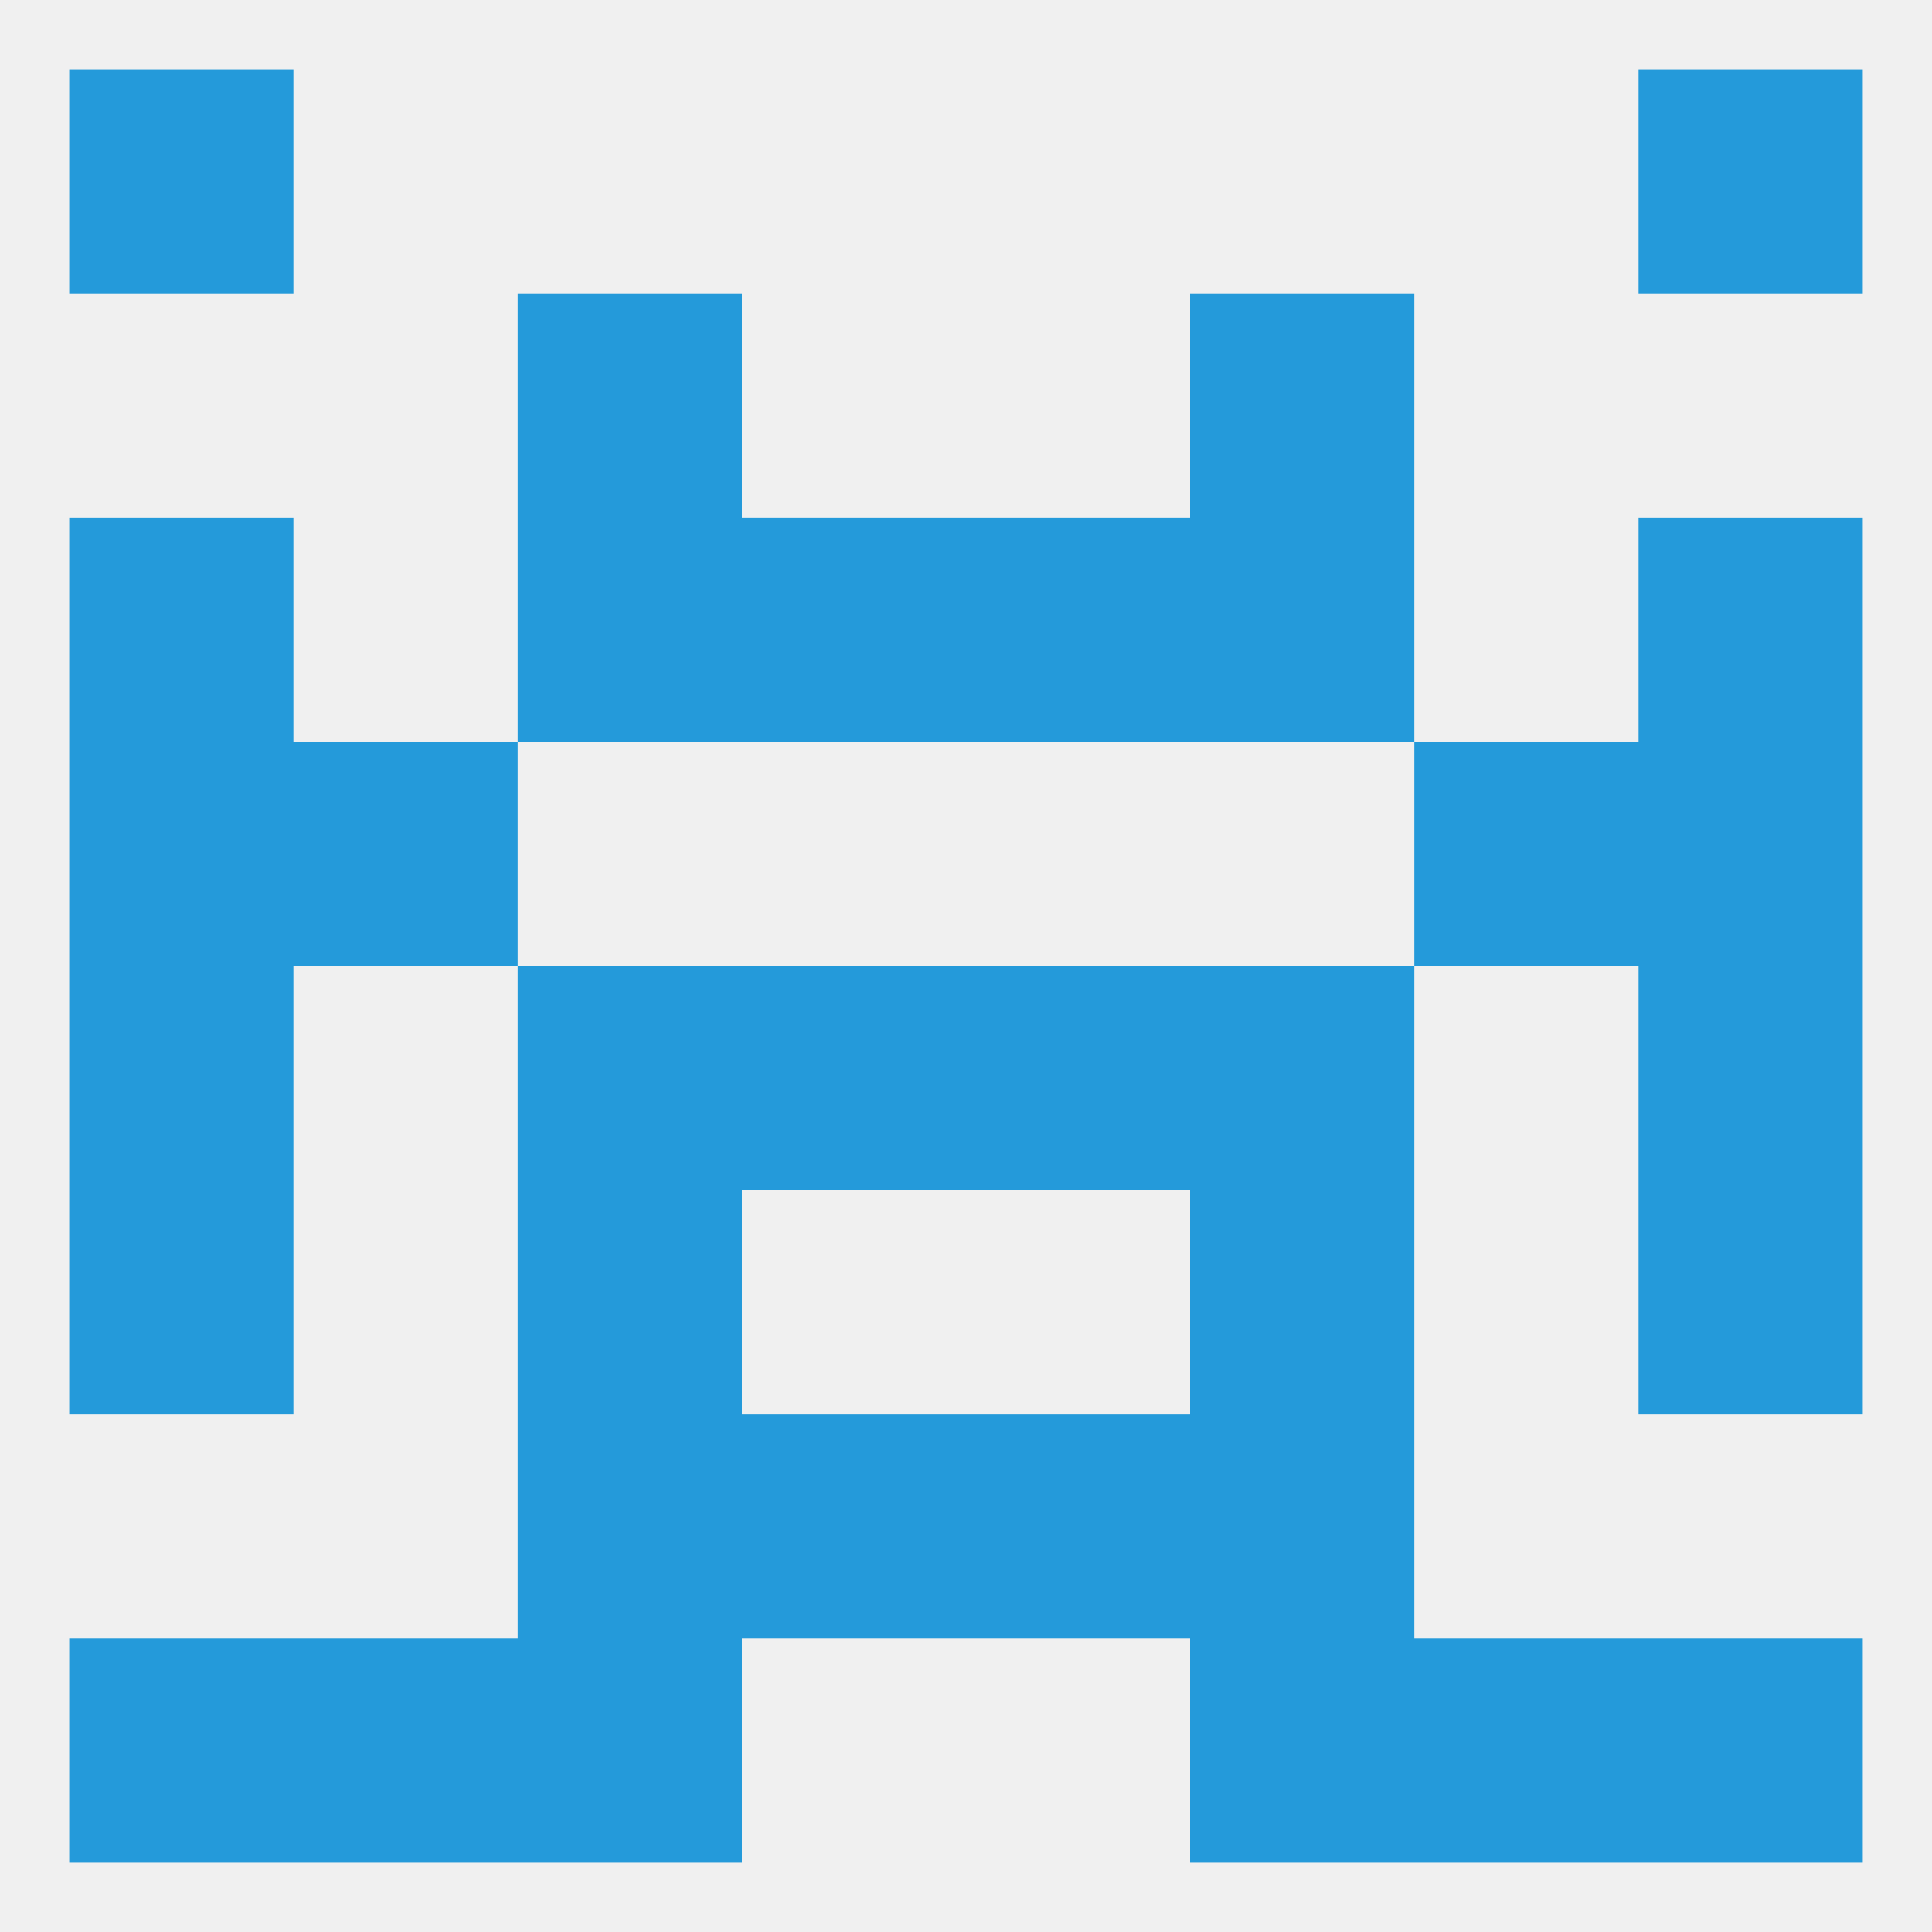 
<!--   <?xml version="1.0"?> -->
<svg version="1.1" baseprofile="full" xmlns="http://www.w3.org/2000/svg" xmlns:xlink="http://www.w3.org/1999/xlink" xmlns:ev="http://www.w3.org/2001/xml-events" width="250" height="250" viewBox="0 0 250 250" >
	<rect width="100%" height="100%" fill="rgba(240,240,240,255)"/>

	<rect x="96" y="183" width="29" height="29" fill="rgba(36,154,218,255)"/>
	<rect x="125" y="183" width="29" height="29" fill="rgba(36,154,218,255)"/>
	<rect x="67" y="183" width="29" height="29" fill="rgba(36,154,218,255)"/>
	<rect x="154" y="183" width="29" height="29" fill="rgba(36,154,218,255)"/>
	<rect x="9" y="9" width="29" height="29" fill="rgba(36,154,218,255)"/>
	<rect x="212" y="9" width="29" height="29" fill="rgba(36,154,218,255)"/>
	<rect x="67" y="38" width="29" height="29" fill="rgba(36,154,218,255)"/>
	<rect x="154" y="38" width="29" height="29" fill="rgba(36,154,218,255)"/>
	<rect x="154" y="212" width="29" height="29" fill="rgba(36,154,218,255)"/>
	<rect x="38" y="212" width="29" height="29" fill="rgba(36,154,218,255)"/>
	<rect x="183" y="212" width="29" height="29" fill="rgba(36,154,218,255)"/>
	<rect x="9" y="212" width="29" height="29" fill="rgba(36,154,218,255)"/>
	<rect x="212" y="212" width="29" height="29" fill="rgba(36,154,218,255)"/>
	<rect x="67" y="212" width="29" height="29" fill="rgba(36,154,218,255)"/>
	<rect x="154" y="125" width="29" height="29" fill="rgba(36,154,218,255)"/>
	<rect x="96" y="125" width="29" height="29" fill="rgba(36,154,218,255)"/>
	<rect x="125" y="125" width="29" height="29" fill="rgba(36,154,218,255)"/>
	<rect x="9" y="125" width="29" height="29" fill="rgba(36,154,218,255)"/>
	<rect x="212" y="125" width="29" height="29" fill="rgba(36,154,218,255)"/>
	<rect x="67" y="125" width="29" height="29" fill="rgba(36,154,218,255)"/>
	<rect x="9" y="96" width="29" height="29" fill="rgba(36,154,218,255)"/>
	<rect x="212" y="96" width="29" height="29" fill="rgba(36,154,218,255)"/>
	<rect x="38" y="96" width="29" height="29" fill="rgba(36,154,218,255)"/>
	<rect x="183" y="96" width="29" height="29" fill="rgba(36,154,218,255)"/>
	<rect x="96" y="67" width="29" height="29" fill="rgba(36,154,218,255)"/>
	<rect x="125" y="67" width="29" height="29" fill="rgba(36,154,218,255)"/>
	<rect x="67" y="67" width="29" height="29" fill="rgba(36,154,218,255)"/>
	<rect x="154" y="67" width="29" height="29" fill="rgba(36,154,218,255)"/>
	<rect x="9" y="67" width="29" height="29" fill="rgba(36,154,218,255)"/>
	<rect x="212" y="67" width="29" height="29" fill="rgba(36,154,218,255)"/>
	<rect x="9" y="154" width="29" height="29" fill="rgba(36,154,218,255)"/>
	<rect x="212" y="154" width="29" height="29" fill="rgba(36,154,218,255)"/>
	<rect x="67" y="154" width="29" height="29" fill="rgba(36,154,218,255)"/>
	<rect x="154" y="154" width="29" height="29" fill="rgba(36,154,218,255)"/>
</svg>